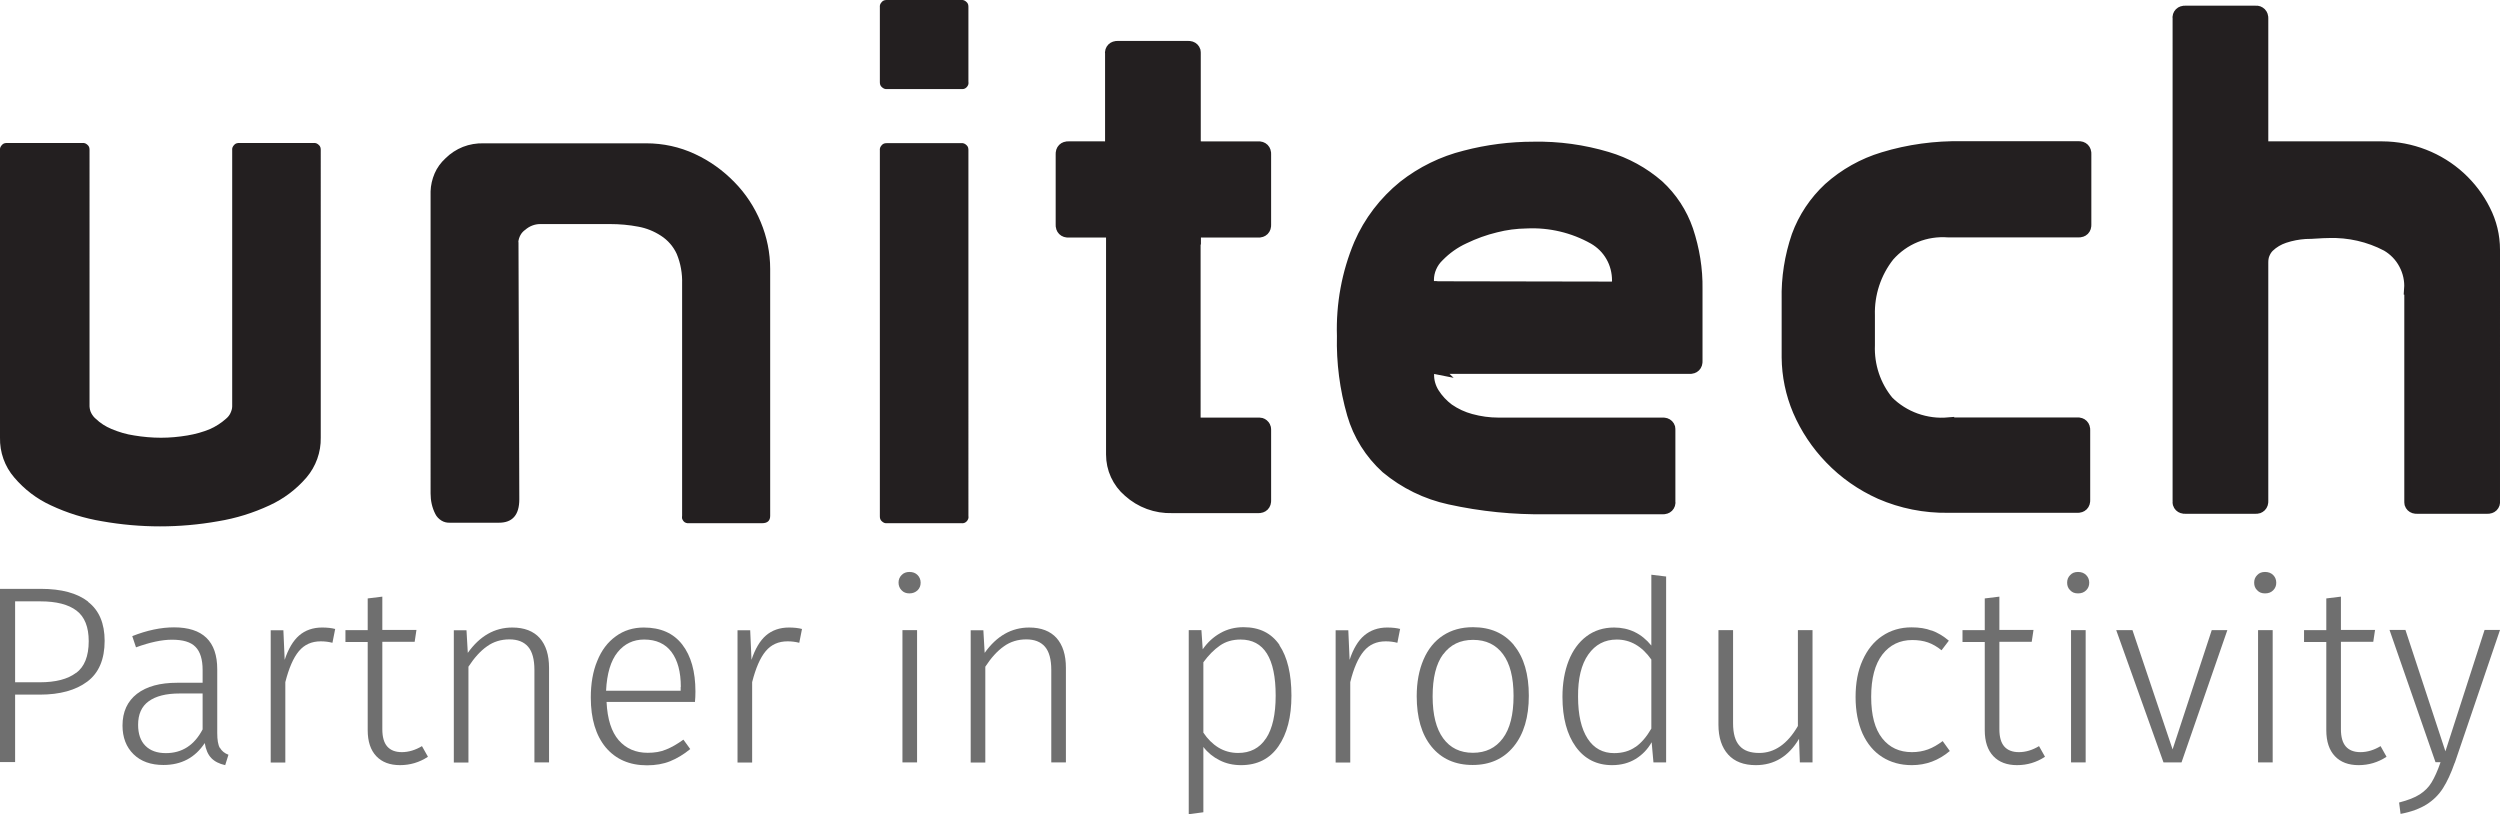 <?xml version="1.0" encoding="UTF-8"?>
<svg id="a" data-name="Layer 1" xmlns="http://www.w3.org/2000/svg" viewBox="0 0 153.86 50.11">
  <defs>
    <style>
      .b {
        fill: #6f6f6f;
      }

      .c {
        fill: none;
        stroke: #231f20;
        stroke-linecap: square;
        stroke-miterlimit: 22.93;
        stroke-width: .72px;
      }

      .d {
        fill: #231f20;
      }
    </style>
  </defs>
  <path class="d" d="M54.15,.45V5.03c0,.06,0,.12,.02,.18,.02,.06,.05,.11,.1,.15,.04,.04,.1,.08,.15,.1,.06,.02,.12,.03,.18,.02h4.55c.06,.01,.12,0,.18-.01,.06-.02,.11-.05,.16-.1,.04-.04,.08-.1,.1-.16,.02-.06,.02-.12,.01-.18V.45c0-.06,0-.12-.02-.18-.02-.06-.05-.11-.1-.15-.04-.04-.1-.08-.15-.1-.06-.02-.12-.03-.18-.02h-4.55c-.06,0-.12,0-.18,.02-.06,.02-.11,.05-.15,.1-.04,.04-.08,.1-.1,.15-.02,.06-.03,.12-.02,.18h0Zm0,31.3c0,.06,0,.12,.02,.18,.02,.06,.05,.11,.1,.15,.04,.04,.1,.08,.15,.1,.06,.02,.12,.03,.18,.02h4.55c.06,.01,.12,0,.18-.01,.06-.02,.11-.05,.16-.1,.04-.04,.08-.1,.1-.16,.02-.06,.02-.12,.01-.18V9.26c0-.06,0-.12-.02-.18-.02-.06-.05-.11-.1-.15-.04-.04-.1-.08-.15-.1-.06-.02-.12-.03-.18-.02h-4.55c-.06,0-.12,0-.18,.02-.06,.02-.11,.05-.15,.1-.04,.04-.08,.1-.1,.15-.02,.06-.03,.12-.02,.18V31.75ZM31.9,14.9c.01-.15,.06-.3,.13-.43,.07-.13,.18-.25,.3-.33,.25-.22,.58-.35,.91-.35h4.3c.58,0,1.17,.05,1.74,.16,.5,.09,.97,.28,1.4,.56,.42,.27,.76,.66,.97,1.12,.24,.58,.35,1.21,.33,1.84v14.27c-.01,.06-.01,.12,0,.18,.02,.06,.05,.11,.09,.16,.04,.05,.09,.08,.15,.1,.06,.02,.12,.03,.18,.02h4.5c.33,0,.5-.15,.5-.45v-15.2c0-.99-.2-1.97-.58-2.88-.38-.92-.93-1.76-1.62-2.46-.7-.72-1.52-1.31-2.43-1.73-.94-.44-1.96-.66-3-.66h-10.01c-.43-.01-.86,.06-1.27,.22-.4,.16-.77,.4-1.08,.71-.28,.26-.51,.57-.66,.92s-.24,.73-.25,1.11V30.37c0,.44,.09,.87,.29,1.26,.08,.17,.22,.31,.38,.41,.16,.1,.35,.14,.54,.13h3c.83,0,1.25-.48,1.25-1.44l-.05-15.83ZM14.29,9.25v15.76c0,.15-.05,.29-.11,.42s-.16,.25-.27,.34c-.29,.26-.62,.47-.97,.63-.45,.19-.93,.32-1.41,.4-.54,.09-1.08,.14-1.62,.14-.55,0-1.11-.05-1.65-.14-.48-.07-.95-.21-1.4-.4-.36-.15-.69-.36-.97-.63-.11-.09-.2-.21-.27-.34s-.1-.27-.11-.42V9.25c0-.06,0-.12-.02-.18s-.05-.11-.1-.15c-.04-.04-.1-.08-.15-.1-.06-.02-.12-.03-.18-.02H.45c-.06,0-.12,0-.18,.02-.06,.02-.11,.05-.15,.1-.04,.04-.08,.1-.1,.15s-.03,.12-.02,.18V26.93c-.02,.9,.29,1.78,.88,2.46,.62,.73,1.38,1.31,2.25,1.71,1,.47,2.06,.8,3.15,.98,2.36,.42,4.78,.42,7.14,0,1.1-.18,2.16-.51,3.17-.98,.87-.4,1.64-.98,2.27-1.71,.58-.68,.9-1.56,.88-2.46V9.25c0-.06,0-.12-.02-.18-.02-.06-.05-.11-.1-.15-.04-.04-.1-.08-.15-.1-.06-.02-.12-.03-.18-.02h-4.55c-.06,0-.12,0-.18,.02-.06,.02-.11,.05-.15,.1-.04,.04-.08,.1-.1,.15-.02,.06-.03,.12-.02,.18h0Z"/>
  <path class="c" d="M148.33,17.79v13.04c0,.06,0,.12,.01,.17,.02,.06,.05,.11,.09,.15,.04,.04,.09,.07,.15,.09,.06,.02,.11,.02,.17,.02h4.33c.06,0,.12,0,.17-.02,.06-.02,.11-.05,.15-.09,.04-.04,.07-.09,.09-.15,.02-.06,.02-.12,.01-.17V15.37c0-.85-.2-1.68-.59-2.44-.38-.76-.9-1.44-1.52-2.01-1.3-1.19-3-1.85-4.77-1.86h-7.38V1.14c0-.06,0-.12-.02-.17-.02-.06-.05-.11-.09-.15-.04-.04-.09-.07-.14-.09-.06-.02-.11-.03-.17-.02h-4.33c-.06,0-.12,0-.17,.02-.06,.02-.11,.05-.15,.09-.04,.04-.07,.09-.09,.15-.02,.06-.02,.12-.01,.17V30.83c-.01,.06,0,.12,.01,.17,.02,.06,.05,.11,.09,.15,.04,.04,.09,.07,.15,.09,.05,.02,.11,.02,.17,.02h4.33c.06,0,.11,0,.17-.02,.05-.02,.1-.05,.14-.09,.04-.04,.07-.09,.09-.15,.02-.06,.02-.11,.02-.17v-14.67c0-.18,.02-.36,.09-.53,.07-.17,.16-.32,.29-.45,.28-.27,.61-.46,.97-.58,.42-.14,.85-.22,1.29-.25,.49,0,.97-.06,1.44-.06,1.24-.04,2.48,.24,3.58,.82,.46,.27,.84,.66,1.09,1.14,.25,.47,.37,1.01,.33,1.54h0Zm-28.42,8.26c-.68,.06-1.36-.03-2.01-.26-.64-.23-1.23-.6-1.71-1.08-.8-.97-1.21-2.21-1.16-3.47v-1.83c-.04-1.33,.39-2.63,1.21-3.67,.46-.52,1.02-.92,1.66-1.18,.64-.26,1.32-.36,2.01-.31h8.01c.06,0,.12,0,.17-.02,.06-.02,.11-.05,.15-.09,.04-.04,.07-.09,.09-.15,.02-.06,.02-.12,.02-.17v-4.34c0-.06,0-.12-.02-.17-.02-.06-.05-.11-.09-.15-.04-.04-.09-.07-.15-.09-.06-.02-.11-.02-.17-.02h-7.16c-1.65-.03-3.29,.19-4.86,.67-1.23,.37-2.37,1.01-3.33,1.87-.87,.81-1.54,1.81-1.95,2.93-.43,1.26-.64,2.58-.61,3.91v3.57c.01,1.12,.24,2.23,.68,3.27,.47,1.09,1.13,2.08,1.95,2.93,.88,.92,1.93,1.65,3.09,2.17,1.31,.57,2.73,.85,4.15,.83h7.97c.06,0,.12,0,.17-.02,.06-.02,.11-.05,.15-.09,.04-.04,.07-.09,.09-.15,.02-.06,.02-.12,.02-.17v-4.29c0-.06,0-.12-.02-.17-.02-.06-.05-.11-.09-.15-.04-.04-.09-.07-.15-.09-.05-.02-.11-.02-.17-.02h-7.94Zm-31.6-8.39c-.06,0-.11,0-.17-.02-.05-.02-.1-.05-.14-.09-.04-.04-.07-.09-.09-.15-.02-.05-.02-.11-.02-.17,0-.28,.06-.55,.17-.8,.11-.25,.27-.48,.47-.67,.45-.46,.98-.84,1.57-1.11,.62-.3,1.28-.54,1.95-.7,.62-.16,1.25-.24,1.89-.25,1.45-.07,2.89,.27,4.15,.98,.45,.26,.83,.63,1.09,1.09,.26,.45,.39,.97,.39,1.49,0,.06,0,.12-.02,.17-.02,.05-.05,.1-.09,.15-.04,.04-.09,.07-.14,.09-.05,.02-.11,.02-.17,.02l-10.83-.02Zm0,4.99h15.68c.06,0,.12,0,.17-.02,.06-.02,.11-.05,.15-.09,.04-.04,.07-.09,.09-.15s.02-.12,.02-.17v-4.43c.02-1.23-.18-2.45-.57-3.62-.36-1.05-.98-2-1.8-2.75-.91-.79-1.99-1.38-3.14-1.72-1.47-.44-3-.65-4.53-.62-1.42,0-2.84,.18-4.21,.54-1.37,.34-2.66,.97-3.78,1.85-1.17,.95-2.11,2.17-2.71,3.56-.75,1.78-1.1,3.71-1.04,5.64-.04,1.63,.17,3.25,.62,4.81,.37,1.28,1.09,2.42,2.07,3.31,1.13,.94,2.46,1.59,3.89,1.9,1.95,.43,3.95,.63,5.95,.6h7.16c.06,0,.12,0,.17-.02,.06-.02,.11-.05,.15-.09,.04-.04,.07-.09,.09-.15,.02-.06,.02-.12,.01-.17v-4.37c0-.06,0-.12-.01-.17-.02-.06-.05-.11-.09-.15-.04-.04-.09-.07-.15-.09-.06-.02-.11-.02-.17-.02h-10.12c-.57,0-1.14-.08-1.69-.23-.49-.13-.96-.35-1.38-.64-.36-.27-.67-.6-.91-.98-.22-.35-.34-.76-.33-1.17,0-.05,0-.11,.03-.16,.02-.05,.05-.09,.09-.13,.04-.04,.09-.06,.14-.08,.05-.02,.11-.02,.16-.01h0Zm-14.76-7.97c0-.06,0-.12,.02-.17,.02-.06,.05-.11,.09-.15,.04-.04,.09-.07,.15-.09,.06-.02,.11-.02,.17-.01h3.46c.06,0,.12,0,.17-.02,.06-.02,.11-.05,.15-.09,.04-.04,.07-.09,.09-.15,.02-.06,.02-.12,.02-.17v-4.34c0-.06,0-.12-.02-.17-.02-.06-.05-.11-.09-.15-.04-.04-.09-.07-.15-.09-.06-.02-.11-.02-.17-.02h-3.47c-.06,0-.12,0-.17-.01-.06-.02-.11-.05-.15-.09-.04-.04-.07-.09-.09-.15-.02-.06-.02-.11-.02-.17V3.31c0-.06,0-.12-.01-.17-.02-.06-.05-.11-.09-.15-.04-.04-.09-.07-.15-.09-.06-.02-.11-.02-.17-.02h-4.33c-.06,0-.12,0-.17,.02-.06,.02-.11,.05-.15,.09-.04,.04-.07,.09-.09,.15-.02,.06-.02,.12-.01,.17v5.33c0,.06,0,.12-.02,.17-.02,.06-.05,.11-.09,.15-.04,.04-.09,.07-.15,.09-.06,.02-.11,.02-.17,.01h-2.18c-.06,0-.12,0-.17,.02-.06,.02-.11,.05-.15,.09-.04,.04-.07,.09-.09,.15-.02,.06-.02,.12-.02,.17v4.34c0,.06,0,.12,.02,.17,.02,.06,.05,.11,.09,.15,.04,.04,.09,.07,.15,.09,.06,.02,.11,.02,.17,.02h2.24c.06,0,.12,0,.17,.01,.06,.02,.11,.05,.15,.09,.04,.04,.07,.09,.09,.15,.02,.06,.02,.11,.02,.17v13.29c0,.43,.09,.86,.27,1.25,.18,.39,.44,.74,.77,1.02,.73,.66,1.68,1.01,2.67,.98h5.3c.06,0,.12,0,.17-.02,.06-.02,.11-.05,.15-.09,.04-.04,.07-.09,.09-.15,.02-.06,.02-.12,.02-.17v-4.3c0-.05,0-.1-.01-.15-.01-.05-.04-.1-.07-.14-.03-.04-.07-.07-.12-.1-.04-.02-.09-.04-.15-.04h-3.56c-.06,0-.12,0-.17-.01-.06-.02-.11-.05-.15-.09-.04-.04-.07-.09-.09-.15-.02-.06-.02-.11-.02-.17V14.68Z"/>
  <path class="d" d="M148.33,17.79v13.04c0,.06,0,.12,.01,.17,.02,.06,.05,.11,.09,.15,.04,.04,.09,.07,.15,.09,.06,.02,.11,.02,.17,.02h4.33c.06,0,.12,0,.17-.02,.06-.02,.11-.05,.15-.09,.04-.04,.07-.09,.09-.15,.02-.06,.02-.12,.01-.17V15.37c0-.85-.2-1.68-.59-2.43-.38-.76-.9-1.45-1.52-2.02-1.31-1.19-3-1.85-4.77-1.86h-7.38V1.14c0-.06,0-.12-.02-.17-.02-.06-.05-.11-.09-.15-.04-.04-.09-.07-.15-.09s-.12-.02-.17-.02h-4.32c-.06,0-.12,0-.17,.02s-.11,.05-.15,.09c-.04,.04-.07,.09-.09,.15-.02,.06-.02,.12-.02,.17V30.83c0,.06,0,.12,.02,.17,.02,.06,.05,.11,.09,.15,.04,.04,.09,.07,.15,.09,.06,.02,.12,.02,.17,.02h4.32c.06,0,.12,0,.17-.02,.06-.02,.11-.05,.15-.09,.04-.04,.07-.09,.09-.15,.02-.06,.02-.12,.02-.17v-14.67c0-.18,.02-.36,.09-.53,.07-.17,.16-.32,.29-.45,.27-.27,.61-.46,.97-.58,.42-.13,.85-.22,1.29-.25,.48,0,.97-.06,1.44-.06,1.25-.04,2.48,.24,3.58,.83,.48,.26,.87,.65,1.13,1.13,.26,.48,.38,1.02,.34,1.57l-.05-.03Zm-28.37,8.29c-.68,.06-1.36-.02-2.01-.26-.64-.23-1.23-.6-1.71-1.08-.8-.97-1.21-2.21-1.16-3.47v-1.86c-.04-1.33,.39-2.63,1.21-3.67,.46-.52,1.02-.92,1.66-1.18,.64-.26,1.32-.36,2.01-.31h8.01c.06,0,.12,0,.17-.02,.06-.02,.11-.05,.15-.09,.04-.04,.07-.09,.09-.15,.02-.06,.02-.12,.02-.17v-4.34c0-.06,0-.12-.02-.17-.02-.06-.05-.11-.09-.15-.04-.04-.09-.07-.15-.09-.05-.02-.12-.02-.17-.02h-7.16c-1.65-.03-3.29,.19-4.86,.67-1.23,.37-2.37,1.01-3.33,1.87-.88,.81-1.54,1.81-1.95,2.93-.43,1.26-.63,2.58-.61,3.91v3.57c0,1.12,.24,2.23,.68,3.27,.46,1.09,1.12,2.08,1.95,2.93,.94,.98,2.07,1.76,3.32,2.28,1.25,.52,2.6,.77,3.95,.74h7.97c.06,0,.12,0,.17-.02,.06-.02,.11-.05,.15-.09,.04-.04,.07-.09,.09-.15,.02-.06,.02-.12,.02-.17v-4.3c0-.06,0-.12-.02-.17-.02-.06-.05-.11-.09-.15-.04-.04-.09-.07-.15-.09-.06-.02-.11-.02-.17-.02l-7.96,.03Zm-31.6-8.39c-.06,0-.11,0-.17-.02-.05-.02-.1-.05-.14-.09-.04-.04-.07-.09-.09-.15-.02-.05-.02-.11-.02-.17,0-.28,.06-.55,.17-.8,.11-.25,.27-.48,.47-.67,.43-.47,.95-.85,1.52-1.13,.63-.29,1.28-.53,1.95-.7,.62-.16,1.25-.24,1.89-.25,1.45-.07,2.89,.26,4.15,.98,.45,.26,.83,.63,1.09,1.09,.26,.45,.39,.97,.39,1.49,0,.06,0,.12-.02,.17-.02,.05-.05,.1-.09,.15-.04,.04-.09,.07-.14,.09-.05,.02-.11,.02-.17,.02h-10.78Zm0,5h15.68c.06,0,.12,0,.17-.02,.06-.02,.11-.05,.15-.09s.07-.09,.09-.15c.02-.06,.02-.12,.01-.17v-4.46c.02-1.23-.17-2.45-.56-3.62-.37-1.05-.99-1.99-1.8-2.75-.93-.8-2.02-1.39-3.19-1.72-1.47-.44-3-.65-4.53-.62-1.42,0-2.84,.18-4.21,.54-1.37,.34-2.66,.97-3.78,1.85-1.17,.95-2.11,2.17-2.71,3.56-.75,1.78-1.1,3.71-1.04,5.64-.04,1.63,.17,3.25,.62,4.81,.37,1.28,1.08,2.42,2.07,3.31,1.12,.94,2.46,1.59,3.89,1.9,1.95,.43,3.95,.63,5.95,.6h7.17c.06,0,.12,0,.17-.02,.06-.02,.1-.05,.15-.09,.04-.04,.07-.09,.09-.15,.02-.06,.02-.12,.01-.17v-4.37c.01-.06,0-.12-.01-.17-.02-.06-.05-.11-.09-.15-.04-.04-.09-.07-.15-.09-.06-.02-.11-.02-.17-.02h-10.13c-.57,0-1.14-.08-1.69-.23-.49-.13-.96-.35-1.38-.64-.36-.26-.68-.6-.91-.98-.22-.35-.34-.76-.33-1.17,0-.05,0-.11,.03-.16,.02-.05,.05-.09,.09-.13,.04-.04,.09-.06,.14-.08,.05-.02,.11-.02,.16-.01l.05,.03Zm-14.81-8c0-.06,0-.12,.02-.17,.02-.06,.05-.11,.09-.15,.04-.04,.09-.07,.15-.09,.06-.02,.11-.02,.17-.01h3.46c.06,0,.12,0,.17-.02,.06-.02,.11-.05,.15-.09,.04-.04,.07-.09,.09-.15,.02-.06,.02-.12,.02-.17v-4.34c0-.06,0-.12-.02-.17-.02-.06-.05-.11-.09-.15-.04-.04-.09-.07-.15-.09-.06-.02-.11-.02-.17-.02h-3.47c-.06,0-.12,0-.17-.01-.06-.02-.11-.05-.15-.09-.04-.04-.07-.09-.09-.15-.02-.06-.02-.11-.02-.17V3.31c0-.06,0-.12-.02-.17-.02-.05-.05-.1-.09-.15-.04-.04-.09-.07-.14-.09-.05-.02-.11-.02-.17-.02h-4.33c-.06,0-.11,0-.17,.02-.05,.02-.1,.05-.14,.09-.04,.04-.07,.09-.09,.15-.02,.05-.02,.11-.02,.17v5.33c0,.06,0,.12-.02,.17-.02,.06-.05,.11-.09,.15-.04,.04-.09,.07-.15,.09-.06,.02-.11,.02-.17,.01h-2.18c-.06,0-.12,0-.17,.02-.06,.02-.11,.05-.15,.09-.04,.04-.07,.09-.09,.15s-.02,.12-.01,.17v4.34c0,.06,0,.12,.01,.17,.02,.06,.05,.11,.09,.15,.04,.04,.09,.07,.15,.09,.06,.02,.11,.02,.17,.02h2.25c.06,0,.12,0,.17,.01,.06,.02,.11,.05,.15,.09,.04,.04,.07,.09,.09,.15,.02,.06,.02,.11,.02,.17v13.29c0,.43,.1,.85,.27,1.25,.18,.39,.44,.74,.76,1.02,.73,.66,1.69,1.01,2.67,.98h5.3c.06,0,.12,0,.17-.02,.06-.02,.11-.05,.15-.09,.04-.04,.07-.09,.09-.15,.02-.06,.02-.12,.02-.17v-4.3c0-.05,0-.1-.01-.15-.01-.05-.04-.1-.07-.14-.03-.04-.07-.07-.12-.1-.04-.02-.09-.04-.15-.04h-3.56c-.06,0-.12,0-.17-.01-.06-.02-.11-.05-.15-.09-.04-.04-.07-.09-.09-.15-.02-.06-.02-.11-.02-.17V14.68Z"/>
  <g>
    <path class="b" d="M5.42,37.04c.68,.52,1.02,1.33,1.02,2.4,0,1.14-.36,1.98-1.07,2.51s-1.68,.8-2.92,.8H.93v4.15H0v-10.66H2.51c1.27,0,2.24,.26,2.92,.79Zm-.74,4.38c.52-.38,.78-1.04,.78-1.96,0-.87-.25-1.5-.75-1.88s-1.24-.57-2.22-.57H.93v4.98h1.53c.96,0,1.71-.19,2.22-.58Z"/>
    <path class="b" d="M13.54,46.03c.11,.19,.28,.33,.52,.42l-.2,.64c-.37-.08-.66-.23-.86-.44-.2-.21-.33-.51-.4-.92-.59,.9-1.44,1.35-2.54,1.35-.78,0-1.39-.22-1.84-.66-.45-.44-.68-1.03-.68-1.77,0-.84,.3-1.49,.89-1.95,.6-.46,1.42-.68,2.48-.68h1.56v-.79c0-.65-.15-1.13-.44-1.42-.29-.3-.77-.44-1.45-.44-.62,0-1.36,.16-2.21,.47l-.23-.69c.91-.36,1.77-.54,2.57-.54,1.77,0,2.66,.86,2.66,2.58v3.92c0,.43,.05,.73,.16,.92Zm-1.07-1.14v-2.21h-1.42c-.83,0-1.46,.16-1.9,.48s-.65,.8-.65,1.45c0,.56,.15,.99,.45,1.29,.3,.3,.72,.45,1.26,.45,1,0,1.75-.49,2.26-1.46Z"/>
    <path class="b" d="M20.63,38.7l-.17,.86c-.23-.06-.47-.09-.72-.09-.56,0-1.01,.2-1.35,.61-.34,.41-.61,1.04-.83,1.9v4.95h-.9v-8.14h.78l.08,1.82c.22-.67,.52-1.18,.89-1.5s.85-.49,1.41-.49c.32,0,.59,.03,.81,.09Z"/>
    <path class="b" d="M26.33,46.58c-.52,.34-1.09,.51-1.71,.51s-1.11-.18-1.46-.55c-.35-.37-.53-.9-.53-1.6v-5.43h-1.37v-.73h1.37v-1.95l.9-.11v2.05h2.1l-.11,.73h-1.99v5.38c0,.48,.1,.83,.3,1.06,.2,.23,.5,.35,.9,.35,.42,0,.84-.13,1.24-.37l.36,.64Z"/>
    <path class="b" d="M33.21,39.26c.39,.44,.58,1.05,.58,1.84v5.82h-.9v-5.69c0-.65-.13-1.13-.39-1.43-.26-.3-.64-.45-1.15-.45s-.98,.14-1.38,.43c-.4,.28-.78,.7-1.14,1.25v5.9h-.9v-8.14h.78l.08,1.39c.74-1.04,1.65-1.56,2.74-1.56,.74,0,1.3,.22,1.69,.65Z"/>
    <path class="b" d="M42.76,43.2h-5.43c.05,1.06,.3,1.84,.75,2.36,.45,.51,1.04,.77,1.78,.77,.43,0,.8-.06,1.13-.2,.33-.13,.68-.33,1.07-.61l.42,.58c-.4,.33-.82,.58-1.24,.75s-.9,.25-1.42,.25c-1.08,0-1.92-.37-2.54-1.1-.61-.74-.92-1.76-.92-3.07,0-.86,.13-1.62,.4-2.26,.26-.65,.64-1.15,1.14-1.51,.49-.36,1.07-.54,1.72-.54,1.04,0,1.83,.35,2.37,1.05s.81,1.66,.81,2.89c0,.23-.01,.45-.03,.65Zm-.86-.93c0-.91-.19-1.63-.57-2.14-.38-.51-.94-.77-1.69-.77-.66,0-1.21,.26-1.63,.78-.42,.52-.66,1.31-.71,2.37h4.59v-.23Z"/>
    <path class="b" d="M49.36,38.7l-.17,.86c-.23-.06-.47-.09-.72-.09-.56,0-1.01,.2-1.35,.61-.34,.41-.61,1.04-.83,1.9v4.95h-.9v-8.14h.78l.08,1.82c.22-.67,.52-1.18,.89-1.5s.85-.49,1.41-.49c.32,0,.59,.03,.81,.09Z"/>
    <path class="b" d="M56.47,35.39c.12,.12,.19,.28,.19,.47s-.06,.34-.19,.47c-.13,.12-.29,.19-.5,.19-.2,0-.36-.06-.48-.19-.12-.12-.19-.28-.19-.47s.06-.34,.19-.47c.12-.13,.29-.19,.48-.19,.21,0,.37,.06,.5,.19Zm-.03,11.53h-.9v-8.14h.9v8.14Z"/>
    <path class="b" d="M65.02,39.26c.39,.44,.58,1.05,.58,1.84v5.82h-.9v-5.69c0-.65-.13-1.13-.39-1.43-.26-.3-.64-.45-1.15-.45s-.98,.14-1.38,.43c-.4,.28-.78,.7-1.14,1.25v5.9h-.9v-8.14h.78l.08,1.39c.74-1.04,1.65-1.56,2.74-1.56,.74,0,1.3,.22,1.69,.65Z"/>
    <path class="b" d="M78.74,39.71c.49,.73,.74,1.77,.74,3.1s-.27,2.35-.8,3.12c-.53,.77-1.3,1.16-2.3,1.16-.49,0-.93-.1-1.32-.3-.4-.2-.73-.47-1-.82v4.02l-.9,.12v-11.33h.78l.08,1.18c.3-.43,.66-.76,1.09-1,.42-.24,.9-.36,1.42-.36,.99,0,1.72,.37,2.22,1.1Zm-.82,5.73c.39-.59,.59-1.47,.59-2.63,0-2.3-.72-3.45-2.16-3.45-.49,0-.91,.12-1.27,.37s-.7,.59-1.02,1.03v4.33c.26,.39,.57,.7,.93,.92,.36,.22,.77,.33,1.21,.33,.75,0,1.32-.3,1.71-.89Z"/>
    <path class="b" d="M86.17,38.7l-.17,.86c-.23-.06-.47-.09-.72-.09-.56,0-1.01,.2-1.35,.61-.34,.41-.62,1.04-.83,1.9v4.95h-.9v-8.14h.78l.08,1.82c.22-.67,.52-1.18,.9-1.5s.85-.49,1.41-.49c.32,0,.59,.03,.81,.09Z"/>
    <path class="b" d="M93.18,39.72c.61,.74,.91,1.78,.91,3.1s-.31,2.36-.93,3.12c-.62,.76-1.46,1.14-2.53,1.14s-1.92-.38-2.53-1.13c-.61-.75-.91-1.79-.91-3.1,0-.86,.14-1.61,.42-2.26s.68-1.14,1.2-1.48c.52-.34,1.13-.51,1.84-.51,1.08,0,1.92,.37,2.53,1.11Zm-4.36,.54c-.44,.59-.65,1.46-.65,2.6s.22,1.99,.65,2.58,1.04,.89,1.83,.89,1.4-.3,1.84-.89,.66-1.46,.66-2.61-.22-1.99-.65-2.57-1.04-.88-1.84-.88-1.4,.3-1.84,.89Z"/>
    <path class="b" d="M102.54,35.47v11.45h-.78l-.11-1.24c-.25,.44-.58,.78-.99,1.03-.41,.25-.89,.38-1.45,.38-.94,0-1.69-.38-2.23-1.13s-.82-1.78-.82-3.07c0-.84,.13-1.58,.38-2.22s.62-1.15,1.1-1.51c.48-.36,1.05-.54,1.7-.54,.92,0,1.69,.37,2.29,1.11v-4.36l.9,.11Zm-1.88,10.5c.36-.25,.68-.63,.97-1.13v-4.25c-.58-.82-1.29-1.23-2.13-1.23-.74,0-1.32,.31-1.75,.92s-.64,1.48-.63,2.6c0,1.12,.2,1.98,.59,2.58,.39,.6,.94,.89,1.63,.89,.52,0,.96-.13,1.31-.38Z"/>
    <path class="b" d="M111.55,46.92h-.78l-.05-1.45c-.64,1.08-1.53,1.62-2.66,1.62-.74,0-1.31-.22-1.7-.65s-.6-1.04-.6-1.84v-5.82h.9v5.73c0,.63,.13,1.1,.4,1.39,.26,.3,.67,.44,1.21,.44,.94,0,1.74-.55,2.38-1.66v-5.9h.9v8.14Z"/>
    <path class="b" d="M118.88,38.8c.36,.13,.72,.34,1.06,.63l-.45,.59c-.27-.22-.55-.38-.83-.48-.28-.1-.61-.15-.97-.15-.77,0-1.38,.3-1.84,.89-.46,.6-.69,1.47-.69,2.61s.23,1.98,.68,2.55c.45,.57,1.06,.85,1.83,.85,.36,0,.69-.06,.99-.17,.3-.11,.59-.28,.9-.51l.44,.61c-.69,.58-1.46,.87-2.34,.87-.7,0-1.3-.17-1.82-.5-.52-.33-.92-.81-1.21-1.44-.28-.63-.43-1.38-.43-2.25s.14-1.62,.43-2.26c.29-.65,.69-1.15,1.21-1.5,.52-.35,1.12-.53,1.8-.53,.47,0,.88,.06,1.24,.2Z"/>
    <path class="b" d="M125.85,46.58c-.52,.34-1.09,.51-1.71,.51s-1.11-.18-1.46-.55c-.35-.37-.53-.9-.53-1.6v-5.43h-1.37v-.73h1.37v-1.95l.9-.11v2.05h2.1l-.11,.73h-1.99v5.38c0,.48,.1,.83,.3,1.06,.2,.23,.5,.35,.9,.35,.43,0,.84-.13,1.24-.37l.36,.64Z"/>
    <path class="b" d="M128.39,35.39c.12,.12,.19,.28,.19,.47s-.06,.34-.19,.47-.29,.19-.5,.19-.36-.06-.48-.19c-.13-.12-.19-.28-.19-.47s.06-.34,.19-.47c.12-.13,.28-.19,.48-.19s.37,.06,.5,.19Zm-.03,11.53h-.9v-8.14h.9v8.14Z"/>
    <path class="b" d="M134.27,46.92h-1.12l-2.91-8.14h1l2.47,7.34,2.41-7.34h.96l-2.82,8.14Z"/>
    <path class="b" d="M139.9,35.39c.12,.12,.19,.28,.19,.47s-.06,.34-.19,.47-.29,.19-.5,.19-.36-.06-.48-.19c-.13-.12-.19-.28-.19-.47s.06-.34,.19-.47c.12-.13,.28-.19,.48-.19s.37,.06,.5,.19Zm-.03,11.53h-.9v-8.14h.9v8.14Z"/>
    <path class="b" d="M146.87,46.58c-.52,.34-1.09,.51-1.71,.51s-1.11-.18-1.46-.55c-.35-.37-.53-.9-.53-1.6v-5.43h-1.37v-.73h1.37v-1.95l.9-.11v2.05h2.1l-.11,.73h-1.99v5.38c0,.48,.1,.83,.3,1.06,.2,.23,.5,.35,.9,.35,.43,0,.84-.13,1.24-.37l.36,.64Z"/>
    <path class="b" d="M151.07,46.95c-.22,.63-.46,1.15-.72,1.56-.26,.41-.6,.74-1.01,1-.42,.26-.95,.46-1.6,.58l-.09-.7c.54-.14,.96-.3,1.27-.5,.31-.2,.55-.44,.73-.74,.18-.3,.37-.71,.55-1.24h-.31l-2.83-8.14h.98l2.46,7.47,2.41-7.47h.95l-2.78,8.17Z"/>
  </g>
</svg>